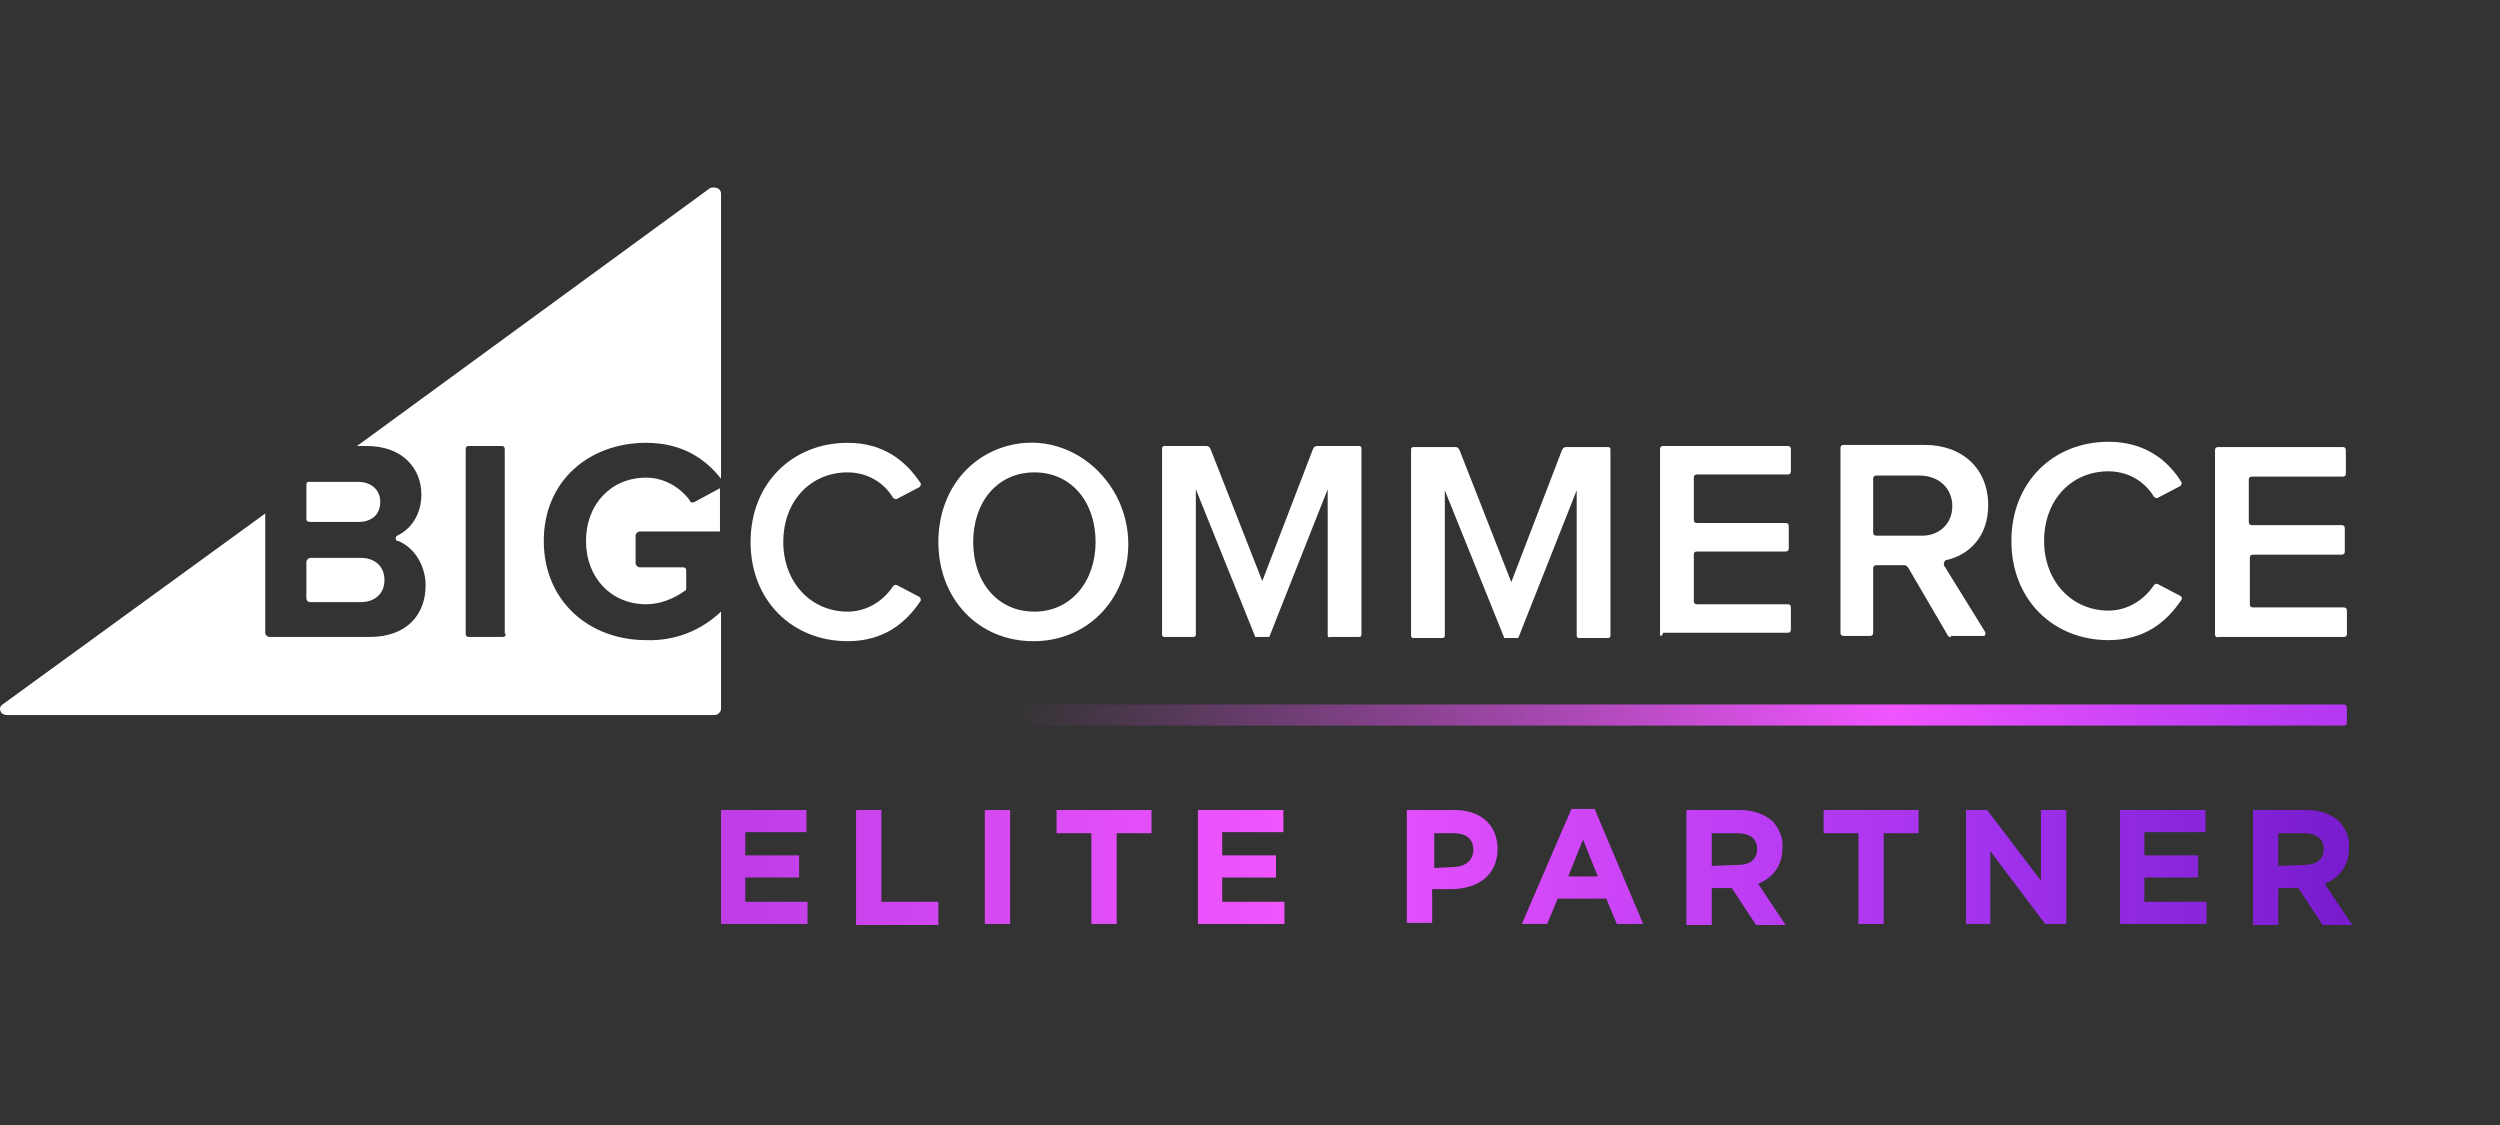 <?xml version="1.0" encoding="UTF-8"?> <svg xmlns="http://www.w3.org/2000/svg" width="200" height="90" viewBox="0 0 200 90" fill="none"><rect x="0" y="0" width="200" height="90" fill="#333333" stroke="none"/><path d="M51.69 35.426C54.56 35.426 56.417 36.692 57.683 38.296V15.506C57.683 15.169 57.429 15 57.092 15C57.008 15 56.839 15 56.754 15.084L28.563 35.679H29.322C32.276 35.679 33.711 37.536 33.711 39.562C33.711 41.166 32.867 42.348 31.77 42.854C31.686 42.938 31.601 43.023 31.686 43.192C31.686 43.276 31.77 43.276 31.854 43.276C33.12 43.782 34.049 45.218 34.049 46.821C34.049 49.185 32.53 50.957 29.575 50.957H21.557C21.388 50.957 21.219 50.788 21.219 50.62V41.081L0.202 56.359C-0.051 56.528 -0.051 56.781 0.118 57.034C0.202 57.119 0.371 57.203 0.54 57.203H57.176C57.429 57.203 57.683 56.95 57.683 56.697V48.931C56.079 50.451 53.969 51.295 51.69 51.21C47.132 51.21 43.502 48.087 43.502 43.276C43.502 38.465 47.132 35.426 51.69 35.426ZM40.464 50.704C40.464 50.873 40.38 50.957 40.211 50.957H37.51C37.341 50.957 37.256 50.873 37.256 50.704V35.933C37.256 35.764 37.341 35.679 37.51 35.679H40.126C40.295 35.679 40.38 35.764 40.38 35.933V50.704H40.464ZM24.511 41.504V38.718C24.511 38.634 24.596 38.549 24.68 38.549H28.647C29.744 38.549 30.419 39.225 30.419 40.153C30.419 41.166 29.744 41.757 28.647 41.757H24.849C24.596 41.757 24.511 41.672 24.511 41.504ZM24.511 47.834V44.964C24.511 44.795 24.68 44.627 24.849 44.627H28.816C30.082 44.627 30.757 45.386 30.757 46.399C30.757 47.496 29.997 48.172 28.816 48.172H24.849C24.596 48.172 24.511 48.003 24.511 47.834ZM55.573 40.153L57.598 39.056V42.517H51.184C51.015 42.517 50.846 42.685 50.846 42.854V45.049C50.846 45.218 51.015 45.386 51.184 45.386H54.644C54.813 45.386 54.897 45.471 54.897 45.639V47.074C54.897 47.159 54.897 47.243 54.813 47.243C53.885 47.919 52.787 48.34 51.69 48.34C48.904 48.34 46.879 46.23 46.879 43.276C46.879 40.322 48.904 38.212 51.69 38.212C53.04 38.212 54.306 38.887 55.151 39.984C55.235 40.237 55.404 40.237 55.573 40.153ZM60.046 43.361C60.046 38.634 63.422 35.426 67.811 35.426C70.681 35.426 72.454 36.861 73.635 38.634C73.72 38.718 73.635 38.887 73.551 38.971L71.779 39.9C71.694 39.984 71.525 39.9 71.441 39.816C70.681 38.549 69.331 37.79 67.811 37.79C64.857 37.79 62.663 40.069 62.663 43.361C62.663 46.568 64.857 48.931 67.811 48.931C69.246 48.931 70.597 48.172 71.441 46.906C71.525 46.821 71.61 46.737 71.779 46.821L73.551 47.75C73.635 47.834 73.72 48.003 73.635 48.087C72.454 49.86 70.681 51.295 67.811 51.295C63.422 51.295 60.046 48.087 60.046 43.361ZM75.07 43.361C75.07 39.562 77.265 36.608 80.557 35.679C86.128 34.16 91.276 39.393 90.095 45.218C89.335 48.763 86.465 51.295 82.667 51.295C78.278 51.295 75.07 47.919 75.07 43.361ZM87.647 43.361C87.647 40.153 85.706 37.79 82.751 37.79C79.797 37.79 77.856 40.153 77.856 43.361C77.856 46.568 79.797 48.931 82.751 48.931C85.706 48.931 87.647 46.483 87.647 43.361ZM106.216 50.788V39.14L101.574 50.873C101.574 50.957 101.49 50.957 101.49 50.957H100.477C100.392 50.957 100.392 50.957 100.392 50.873L95.666 39.14V50.788C95.666 50.873 95.581 50.957 95.497 50.957H93.133C93.049 50.957 92.965 50.873 92.965 50.788V35.848C92.965 35.764 93.049 35.679 93.133 35.679H96.51C96.678 35.679 96.763 35.764 96.847 35.933L100.983 46.484L105.035 35.933C105.119 35.764 105.203 35.679 105.372 35.679H108.749C108.833 35.679 108.917 35.764 108.917 35.848V50.788C108.917 50.873 108.833 50.957 108.749 50.957H106.385C106.301 51.041 106.216 50.957 106.216 50.788ZM132.804 50.704V35.933C132.804 35.764 132.889 35.679 133.058 35.679H143.018C143.186 35.679 143.271 35.764 143.271 35.933V37.705C143.271 37.874 143.186 37.959 143.018 37.959H135.759C135.59 37.959 135.505 38.043 135.505 38.212V41.588C135.505 41.757 135.59 41.841 135.759 41.841H142.849C143.018 41.841 143.102 41.926 143.102 42.094V43.867C143.102 44.036 143.018 44.12 142.849 44.12H135.759C135.59 44.12 135.505 44.205 135.505 44.373V48.087C135.505 48.256 135.59 48.34 135.759 48.34H143.018C143.186 48.34 143.271 48.425 143.271 48.594V50.366C143.271 50.535 143.186 50.62 143.018 50.62H133.058C132.889 51.041 132.804 50.873 132.804 50.704ZM155.847 50.873L152.64 45.386C152.555 45.302 152.471 45.218 152.387 45.218H150.108C149.939 45.218 149.854 45.302 149.854 45.471V50.62C149.854 50.788 149.77 50.873 149.601 50.873H147.491C147.322 50.873 147.238 50.788 147.238 50.62V35.848C147.238 35.679 147.322 35.595 147.491 35.595H153.99C157.029 35.595 159.055 37.536 159.055 40.406C159.055 42.938 157.535 44.373 155.763 44.795C155.594 44.795 155.51 44.964 155.51 45.133V45.218L158.801 50.535C158.886 50.704 158.801 50.873 158.717 50.873C158.633 50.873 158.633 50.873 158.548 50.873H156.1C156.016 51.041 155.932 50.957 155.847 50.873ZM156.185 40.491C156.185 39.056 155.088 38.043 153.568 38.043H150.108C149.939 38.043 149.854 38.127 149.854 38.296V42.601C149.854 42.77 149.939 42.854 150.108 42.854H153.568C155.088 42.938 156.185 41.926 156.185 40.491ZM177.202 50.788V36.017C177.202 35.848 177.286 35.764 177.455 35.764H187.415C187.584 35.764 187.668 35.848 187.668 36.017V37.874C187.668 38.043 187.584 38.127 187.415 38.127H180.156C179.987 38.127 179.903 38.212 179.903 38.38V41.757C179.903 41.926 179.987 42.01 180.156 42.01H187.331C187.5 42.01 187.584 42.094 187.584 42.263V44.12C187.584 44.289 187.5 44.373 187.331 44.373H180.241C180.072 44.373 179.987 44.458 179.987 44.627V48.34C179.987 48.509 180.072 48.594 180.241 48.594H187.5C187.668 48.594 187.753 48.678 187.753 48.847V50.704C187.753 50.873 187.668 50.957 187.5 50.957H177.54C177.286 51.041 177.202 50.873 177.202 50.788ZM160.912 43.276C160.912 38.549 164.288 35.342 168.677 35.342C171.547 35.342 173.404 36.777 174.501 38.549C174.585 38.634 174.501 38.803 174.417 38.887L172.644 39.816C172.56 39.9 172.391 39.816 172.307 39.731C171.547 38.465 170.196 37.705 168.677 37.705C165.723 37.705 163.528 39.984 163.528 43.276C163.528 46.483 165.723 48.847 168.677 48.847C170.112 48.847 171.462 48.087 172.307 46.821C172.391 46.737 172.475 46.652 172.644 46.737L174.417 47.665C174.585 47.75 174.585 47.919 174.501 48.003C173.319 49.775 171.547 51.21 168.677 51.21C164.288 51.21 160.912 48.003 160.912 43.276ZM126.136 50.873V39.225L121.494 50.957C121.494 51.041 121.41 51.041 121.41 51.041H120.397C120.312 51.041 120.312 51.041 120.312 50.957L115.585 39.225V50.873C115.585 50.957 115.501 51.041 115.417 51.041H113.053C112.969 51.041 112.884 50.957 112.884 50.873V35.933C112.884 35.848 112.969 35.764 113.053 35.764H116.43C116.598 35.764 116.683 35.848 116.767 36.017L120.903 46.568L124.955 36.017C125.039 35.848 125.123 35.764 125.292 35.764H128.668C128.753 35.764 128.837 35.848 128.837 35.933V50.873C128.837 50.957 128.753 51.041 128.668 51.041H126.305C126.221 51.041 126.136 50.957 126.136 50.873Z" fill="white"></path><path d="M80.81 56.359H187.5C187.669 56.359 187.753 56.443 187.753 56.612V57.794C187.753 57.963 187.669 58.047 187.5 58.047H80.81V56.359Z" fill="url(#paint0_linear_1982_710)"></path><path d="M57.598 64.8H64.52V66.572H59.624V68.429H63.929V70.202H59.624V72.143H64.604V73.916H57.683V64.8H57.598Z" fill="url(#paint1_linear_1982_710)"></path><path d="M68.487 64.8H70.512V72.143H75.07V74H68.487V64.8Z" fill="url(#paint2_linear_1982_710)"></path><path d="M78.784 64.8H80.81V73.916H78.784V64.8Z" fill="url(#paint3_linear_1982_710)"></path><path d="M87.309 66.657H84.524V64.8H92.121V66.657H89.335V73.916H87.309V66.657Z" fill="url(#paint4_linear_1982_710)"></path><path d="M95.75 64.8H102.671V66.572H97.776V68.429H102.08V70.202H97.776V72.143H102.756V73.916H95.834V64.8H95.75Z" fill="url(#paint5_linear_1982_710)"></path><path d="M112.631 64.8H116.345C118.54 64.8 119.806 66.066 119.806 67.923C119.806 70.033 118.202 71.13 116.092 71.13H114.572V73.831H112.547V64.8H112.631ZM116.261 69.358C117.274 69.358 117.864 68.767 117.864 68.007C117.864 67.079 117.274 66.657 116.261 66.657H114.741V69.442L116.261 69.358Z" fill="url(#paint6_linear_1982_710)"></path><path d="M125.714 64.715H127.571L131.454 73.916H129.344L128.5 71.89H124.617L123.773 73.916H121.747L125.714 64.715ZM127.824 70.117L126.643 67.163L125.461 70.117H127.824Z" fill="url(#paint7_linear_1982_710)"></path><path d="M134.999 64.8H139.135C140.316 64.8 141.16 65.137 141.836 65.728C142.342 66.319 142.68 67.079 142.595 67.838C142.595 69.273 141.836 70.202 140.654 70.708L142.849 74H140.485L138.544 71.046H136.94V74H134.914V64.8H134.999ZM139.05 69.189C140.063 69.189 140.57 68.683 140.57 67.923C140.57 67.079 139.979 66.657 138.966 66.657H136.94V69.273L139.05 69.189Z" fill="url(#paint8_linear_1982_710)"></path><path d="M148.673 66.657H145.887V64.8H153.484V66.657H150.698V73.916H148.673V66.657Z" fill="url(#paint9_linear_1982_710)"></path><path d="M157.114 64.8H158.97L163.275 70.455V64.8H165.301V73.916H163.613L159.224 68.092V73.916H157.282V64.8H157.114Z" fill="url(#paint10_linear_1982_710)"></path><path d="M169.521 64.8H176.443V66.572H171.547V68.429H175.852V70.202H171.547V72.143H176.527V73.916H169.606V64.8H169.521Z" fill="url(#paint11_linear_1982_710)"></path><path d="M180.325 64.8H184.461C185.643 64.8 186.487 65.137 187.162 65.728C187.668 66.319 188.006 67.079 187.922 67.838C187.922 69.273 187.162 70.202 185.98 70.708L188.175 74H185.812L183.87 71.046H182.266V74H180.241V64.8H180.325ZM184.377 69.189C185.39 69.189 185.896 68.683 185.896 67.923C185.896 67.079 185.305 66.657 184.292 66.657H182.266V69.273L184.377 69.189Z" fill="url(#paint12_linear_1982_710)"></path><defs><linearGradient id="paint0_linear_1982_710" x1="80.842" y1="57.226" x2="208.555" y2="57.226" gradientUnits="userSpaceOnUse"><stop stop-color="#F055FF" stop-opacity="0"></stop><stop offset="0.55" stop-color="#F055FF"></stop><stop offset="0.63" stop-color="#DD4CFB"></stop><stop offset="0.78" stop-color="#BC3DF3"></stop><stop offset="0.91" stop-color="#A834EF"></stop><stop offset="1" stop-color="#A131ED"></stop></linearGradient><linearGradient id="paint1_linear_1982_710" x1="59.183" y1="69.342" x2="203.012" y2="69.342" gradientUnits="userSpaceOnUse"><stop stop-color="#BE3DE7"></stop><stop offset="0.3" stop-color="#F055FF"></stop><stop offset="0.7" stop-color="#A131ED"></stop><stop offset="1" stop-color="#6110BC"></stop></linearGradient><linearGradient id="paint2_linear_1982_710" x1="59.183" y1="69.341" x2="203.012" y2="69.341" gradientUnits="userSpaceOnUse"><stop stop-color="#BE3DE7"></stop><stop offset="0.3" stop-color="#F055FF"></stop><stop offset="0.7" stop-color="#A131ED"></stop><stop offset="1" stop-color="#6110BC"></stop></linearGradient><linearGradient id="paint3_linear_1982_710" x1="59.183" y1="69.341" x2="203.011" y2="69.341" gradientUnits="userSpaceOnUse"><stop stop-color="#BE3DE7"></stop><stop offset="0.3" stop-color="#F055FF"></stop><stop offset="0.7" stop-color="#A131ED"></stop><stop offset="1" stop-color="#6110BC"></stop></linearGradient><linearGradient id="paint4_linear_1982_710" x1="59.183" y1="69.341" x2="203.012" y2="69.341" gradientUnits="userSpaceOnUse"><stop stop-color="#BE3DE7"></stop><stop offset="0.3" stop-color="#F055FF"></stop><stop offset="0.7" stop-color="#A131ED"></stop><stop offset="1" stop-color="#6110BC"></stop></linearGradient><linearGradient id="paint5_linear_1982_710" x1="59.183" y1="69.342" x2="203.011" y2="69.342" gradientUnits="userSpaceOnUse"><stop stop-color="#BE3DE7"></stop><stop offset="0.3" stop-color="#F055FF"></stop><stop offset="0.7" stop-color="#A131ED"></stop><stop offset="1" stop-color="#6110BC"></stop></linearGradient><linearGradient id="paint6_linear_1982_710" x1="59.183" y1="69.341" x2="203.011" y2="69.341" gradientUnits="userSpaceOnUse"><stop stop-color="#BE3DE7"></stop><stop offset="0.3" stop-color="#F055FF"></stop><stop offset="0.7" stop-color="#A131ED"></stop><stop offset="1" stop-color="#6110BC"></stop></linearGradient><linearGradient id="paint7_linear_1982_710" x1="59.183" y1="69.308" x2="203.012" y2="69.308" gradientUnits="userSpaceOnUse"><stop stop-color="#BE3DE7"></stop><stop offset="0.3" stop-color="#F055FF"></stop><stop offset="0.7" stop-color="#A131ED"></stop><stop offset="1" stop-color="#6110BC"></stop></linearGradient><linearGradient id="paint8_linear_1982_710" x1="59.183" y1="69.342" x2="203.012" y2="69.342" gradientUnits="userSpaceOnUse"><stop stop-color="#BE3DE7"></stop><stop offset="0.3" stop-color="#F055FF"></stop><stop offset="0.7" stop-color="#A131ED"></stop><stop offset="1" stop-color="#6110BC"></stop></linearGradient><linearGradient id="paint9_linear_1982_710" x1="59.183" y1="69.341" x2="203.012" y2="69.341" gradientUnits="userSpaceOnUse"><stop stop-color="#BE3DE7"></stop><stop offset="0.3" stop-color="#F055FF"></stop><stop offset="0.7" stop-color="#A131ED"></stop><stop offset="1" stop-color="#6110BC"></stop></linearGradient><linearGradient id="paint10_linear_1982_710" x1="59.183" y1="69.341" x2="203.012" y2="69.341" gradientUnits="userSpaceOnUse"><stop stop-color="#BE3DE7"></stop><stop offset="0.3" stop-color="#F055FF"></stop><stop offset="0.7" stop-color="#A131ED"></stop><stop offset="1" stop-color="#6110BC"></stop></linearGradient><linearGradient id="paint11_linear_1982_710" x1="59.183" y1="69.342" x2="203.012" y2="69.342" gradientUnits="userSpaceOnUse"><stop stop-color="#BE3DE7"></stop><stop offset="0.3" stop-color="#F055FF"></stop><stop offset="0.7" stop-color="#A131ED"></stop><stop offset="1" stop-color="#6110BC"></stop></linearGradient><linearGradient id="paint12_linear_1982_710" x1="59.183" y1="69.342" x2="203.012" y2="69.342" gradientUnits="userSpaceOnUse"><stop stop-color="#BE3DE7"></stop><stop offset="0.3" stop-color="#F055FF"></stop><stop offset="0.7" stop-color="#A131ED"></stop><stop offset="1" stop-color="#6110BC"></stop></linearGradient></defs></svg> 